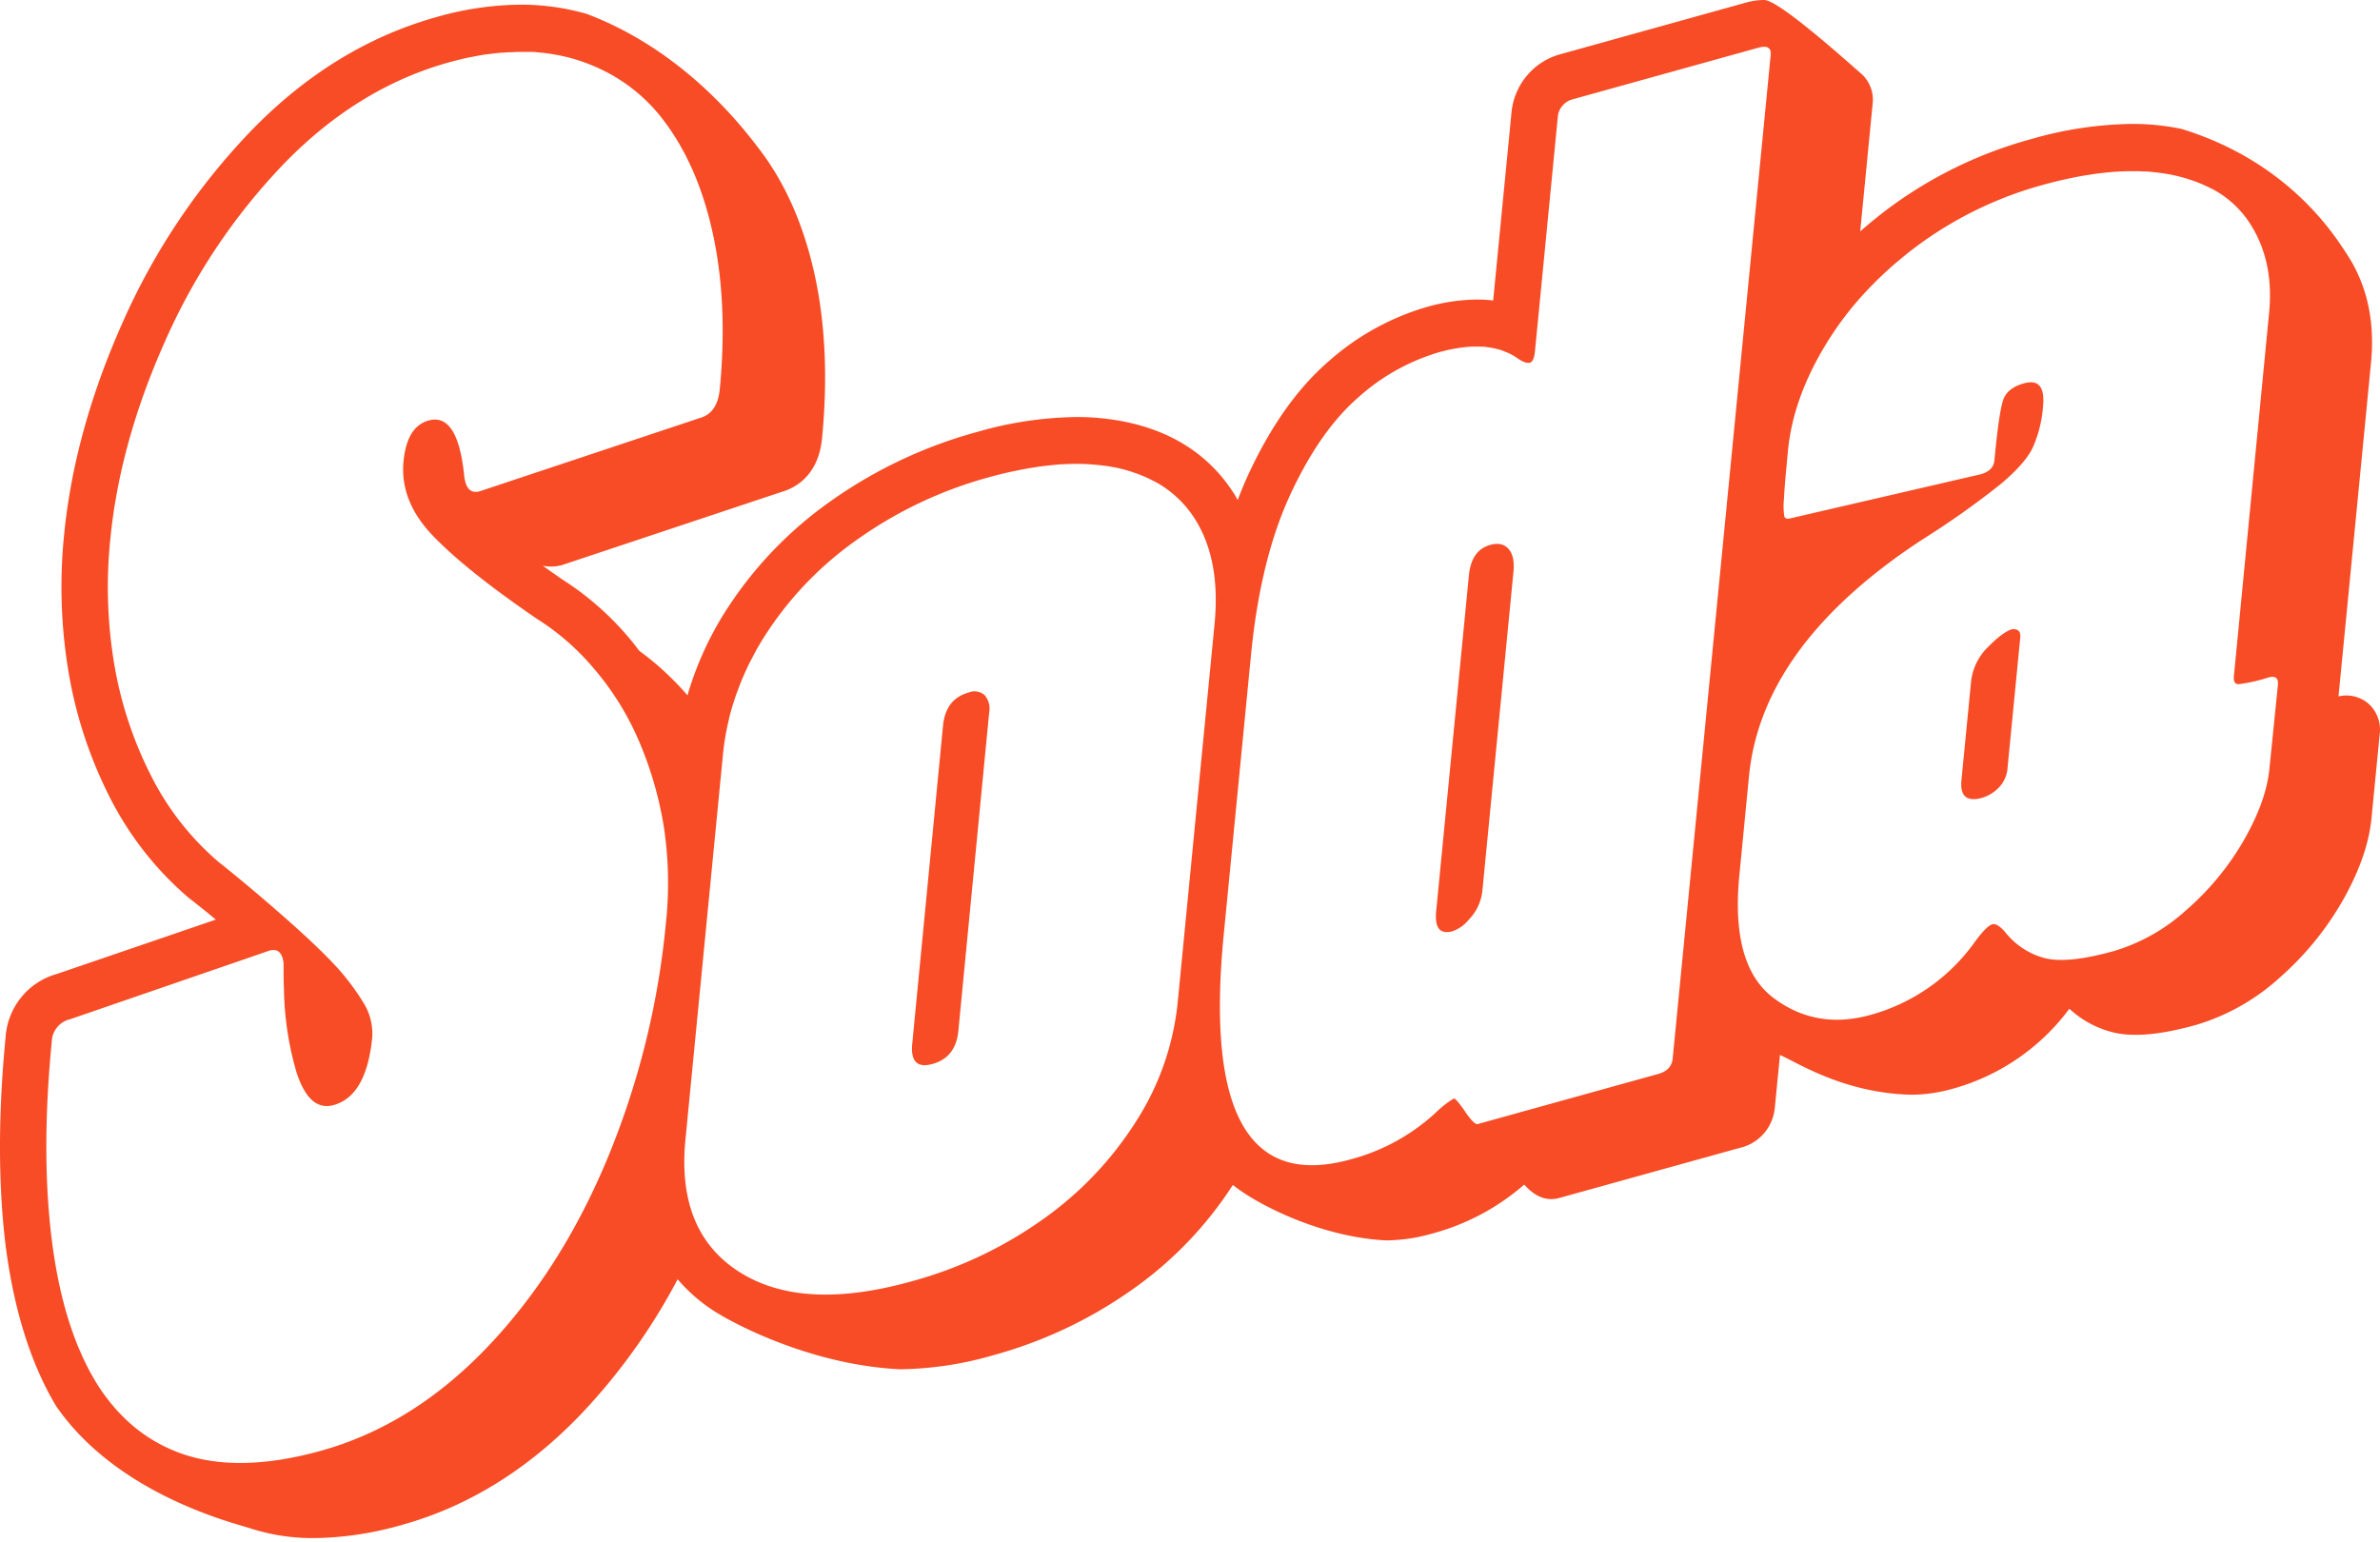 <svg width="216" height="140" fill="none" xmlns="http://www.w3.org/2000/svg"><path d="M87.918 62.858c-1.396.388-2.172 1.386-2.33 2.993L82.792 94.74c-.157 1.615.463 2.225 1.859 1.83 1.395-.397 2.17-1.394 2.325-2.994l2.797-28.887a1.912 1.912 0 0 0-.4-1.58 1.39 1.39 0 0 0-1.454-.25Zm47.327-13.396c-1.14.317-1.785 1.241-1.934 2.77l-2.969 30.475c-.149 1.53.348 2.135 1.491 1.818a3.252 3.252 0 0 0 1.458-1.034 4.463 4.463 0 0 0 1.239-2.577l2.825-29.005c.093-.942-.054-1.636-.443-2.08-.389-.444-.945-.567-1.667-.367Z" fill="#F74C25"/><path d="M214.923 63.845a3.078 3.078 0 0 0-2.689-.63l2.952-30.313c.365-3.716-.355-7-2.142-9.754-1.158-1.79-5.322-8.462-15.068-11.45a22.074 22.074 0 0 0-4.519-.45 34.407 34.407 0 0 0-9.116 1.378 38.69 38.69 0 0 0-13.034 6.357 43.813 43.813 0 0 0-2.482 2.02l1.126-11.548a3.168 3.168 0 0 0-1.046-2.778C168.317 6.192 161.517 0 160.114 0a6.152 6.152 0 0 0-1.662.238L141.58 4.932a6.01 6.01 0 0 0-2.989 1.917 6.115 6.115 0 0 0-1.406 3.285l-1.67 17.142c-.49-.058-.982-.087-1.475-.085-1.545.02-3.081.248-4.567.678a23.195 23.195 0 0 0-8.935 4.968c-2.797 2.424-5.235 5.881-7.281 10.316a33.9 33.9 0 0 0-.927 2.238c-.104-.178-.196-.368-.308-.541-2.181-3.446-5.502-5.655-9.874-6.556a22.136 22.136 0 0 0-4.467-.44c-3.044.045-6.07.5-8.995 1.353a42.113 42.113 0 0 0-13.283 6.273 35.637 35.637 0 0 0-9.618 10.097 29.768 29.768 0 0 0-3.392 7.541 25.793 25.793 0 0 0-4.372-4.039c-.28-.363-.555-.735-.855-1.083a26.599 26.599 0 0 0-6.142-5.404c-.62-.424-1.199-.84-1.774-1.244a3.7 3.7 0 0 0 1.746-.056l.12-.037 19.916-6.636c1.019-.303 3.233-1.353 3.572-4.818.524-5.356.308-10.304-.635-14.702-.967-4.504-2.63-8.341-4.943-11.403-1.355-1.789-6.701-9.007-15.772-12.432a21.577 21.577 0 0 0-6.034-.84c-2.56.028-5.106.403-7.569 1.115-6.245 1.737-11.932 5.226-16.903 10.376a60.125 60.125 0 0 0-11.624 17.368C8.211 35.81 6.425 42.29 5.818 48.545a46.898 46.898 0 0 0 .4 12.444A39.623 39.623 0 0 0 9.928 72.3a29.518 29.518 0 0 0 7.193 9.193l.152.12a87.948 87.948 0 0 1 2.318 1.859L5.126 88.419a6.319 6.319 0 0 0-3.199 2.107A6.432 6.432 0 0 0 .511 94.11c-.683 7.023-.68 13.401 0 18.959.751 5.84 2.29 10.728 4.56 14.524 5.554 8.119 16.223 10.663 17.61 11.124a18.45 18.45 0 0 0 5.87.896 29.95 29.95 0 0 0 7.972-1.211c5.954-1.656 11.4-5.025 16.187-10.017a55.11 55.11 0 0 0 8.791-12.267 14.912 14.912 0 0 0 3.365 2.921c2.11 1.345 9.07 4.891 16.835 5.25a31.642 31.642 0 0 0 8.42-1.268 40.17 40.17 0 0 0 12.767-6.058 34.293 34.293 0 0 0 9.003-9.407c1.966 1.615 7.78 4.729 13.91 5.036a15.72 15.72 0 0 0 4.199-.626 20.935 20.935 0 0 0 8.336-4.443c.703.808 1.774 1.616 3.196 1.212l16.385-4.548a4.059 4.059 0 0 0 2.153-1.289 4.14 4.14 0 0 0 1.003-2.318l.471-4.818c1.448.606 5.747 3.47 11.913 3.606a13.958 13.958 0 0 0 3.747-.537 19.72 19.72 0 0 0 10.606-7.27 8.93 8.93 0 0 0 3.96 2.145c1.826.448 4.272.23 7.469-.655a19.524 19.524 0 0 0 7.656-4.31 27.387 27.387 0 0 0 5.714-6.987c1.515-2.662 2.398-5.182 2.621-7.5l.74-7.59a3.184 3.184 0 0 0-.169-1.544 3.147 3.147 0 0 0-.878-1.275ZM60.43 83.835a73.75 73.75 0 0 1-5.322 21.37c-2.819 6.759-6.472 12.478-10.961 17.158-4.489 4.68-9.502 7.79-15.04 9.33-4.865 1.346-8.994 1.458-12.388.335a14.03 14.03 0 0 1-5.175-3.07l-.028-.024a15.552 15.552 0 0 1-.951-.973l-.104-.113a17.58 17.58 0 0 1-.8-.99c-.051-.068-.103-.129-.155-.198a17.617 17.617 0 0 1-.843-1.276c-1.985-3.301-3.306-7.585-3.964-12.852-.658-5.267-.658-11.268 0-18.002.02-.477.195-.934.499-1.299a2.135 2.135 0 0 1 1.18-.72l18.08-6.225c.112-.032.226-.05.34-.052h.025c.061.001.123.01.183.024h.036c.076.02.147.053.212.097l.052.044a.794.794 0 0 1 .124.121c0 .025.036.053.056.081.031.049.06.1.084.153 0 .033.032.073.044.11.023.064.043.13.06.198 0 .04.02.084.028.129.008.044.027.173.035.266.009.093 0 .085 0 .13v.46c0 .57 0 1.119.033 1.656.03 2.577.412 5.138 1.134 7.61.773 2.407 1.9 3.405 3.38 2.993 1.988-.552 3.155-2.607 3.501-6.164a5.337 5.337 0 0 0-.887-3.264 21.282 21.282 0 0 0-2.74-3.522c-1.12-1.182-2.718-2.679-4.796-4.491a154.322 154.322 0 0 0-5.55-4.645 25.183 25.183 0 0 1-6.142-7.884 35.169 35.169 0 0 1-3.309-10.098 42.398 42.398 0 0 1-.348-11.31c.568-5.818 2.22-11.793 4.955-17.924a55.617 55.617 0 0 1 10.79-16.132c4.467-4.607 9.469-7.68 15.004-9.217a33.7 33.7 0 0 1 1.619-.404c.176-.04.347-.065.523-.101.352-.069.707-.138 1.051-.19.208-.032.4-.053.611-.077.308-.04.62-.077.924-.1.215 0 .423-.025.635-.037.288 0 .575-.028.86-.032h1.31c.267 0 .527.04.799.068.172 0 .344.028.511.053.284.036.568.089.848.137.14.024.28.044.4.073.399.085.822.186 1.226.303.471.137.931.299 1.379.472l.056.024c.435.17.859.36 1.27.566a15.362 15.362 0 0 1 5.479 4.564c2.104 2.79 3.596 6.267 4.475 10.433.88 4.166 1.075 8.802.588 13.91-.142 1.454-.741 2.328-1.799 2.622l-19.98 6.652c-.799.224-1.269-.222-1.41-1.337-.384-3.886-1.464-5.58-3.24-5.085-1.311.364-2.07 1.597-2.274 3.7-.235 2.423.666 4.689 2.7 6.797 2.036 2.109 5.18 4.616 9.431 7.521a22.216 22.216 0 0 1 5.231 4.6 25.429 25.429 0 0 1 4.048 6.58 33.23 33.23 0 0 1 2.214 7.674c.44 2.91.502 5.867.184 8.793Zm49.798-27.191-3.352 34.416a24.504 24.504 0 0 1-3.721 10.651 31.521 31.521 0 0 1-8.495 8.959 37.477 37.477 0 0 1-11.988 5.654c-6.599 1.834-11.793 1.542-15.584-.876-3.791-2.418-5.419-6.411-4.883-11.98l3.416-35.063a22.76 22.76 0 0 1 .536-3.122v-.032c.1-.404.208-.808.331-1.212l.036-.105c.116-.38.24-.76.38-1.135.024-.073.056-.141.08-.21a32 32 0 0 1 .4-1.026c.052-.121.112-.242.163-.363.128-.291.26-.582.4-.873.1-.202.208-.404.312-.598.104-.194.215-.424.335-.638.23-.415.473-.828.732-1.24a31.29 31.29 0 0 1 8.487-8.886 37.749 37.749 0 0 1 11.968-5.654 38.852 38.852 0 0 1 1.914-.477l.564-.117c.444-.092.882-.174 1.314-.246l.576-.093a30.44 30.44 0 0 1 1.402-.166l.344-.036c.563-.045 1.11-.065 1.646-.069h.38c.455 0 .901.022 1.338.065l.452.04c.535.056 1.063.13 1.566.234a12.304 12.304 0 0 1 1.707.477l.315.109c.272.1.528.214.8.331l.087.04c.267.133.533.267.8.404a9.824 9.824 0 0 1 3.46 3.3c1.567 2.475 2.161 5.654 1.782 9.537ZM150.5 97.482l-16.384 4.548c-.21.059-.595-.32-1.155-1.139-.559-.818-.901-1.21-1.027-1.175a8.892 8.892 0 0 0-1.598 1.248 18.241 18.241 0 0 1-7.76 4.273c-9.255 2.574-13.094-4.218-11.517-20.377l2.478-25.417c.562-5.765 1.742-10.596 3.54-14.492 1.799-3.897 3.867-6.859 6.206-8.886a18.953 18.953 0 0 1 7.313-4.092 18.81 18.81 0 0 1 1.027-.25l.315-.06c.224-.041.448-.082.664-.11l.343-.04c.2-.022.396-.038.588-.049h.747c.204 0 .4 0 .603.036l.368.049c.192.028.376.069.552.113.107.028.219.053.323.085.185.059.366.128.544.206.084.036.171.064.251.105.25.115.491.25.719.404.124.089.241.165.352.23l.104.057c.072.04.14.072.205.1l.103.037c.052.018.106.033.159.044h.088c.061.01.124.01.185 0 .253-.07.41-.418.472-1.046l2.081-21.354c.041-.338.18-.655.399-.913a1.75 1.75 0 0 1 .923-.598l16.876-4.69c.162-.047.33-.076.499-.084h.044a.7.7 0 0 1 .307.065.484.484 0 0 1 .065.044c.057.04.104.094.136.158a.53.53 0 0 1 .036.076.87.87 0 0 1 .031.352l-.256 2.641-8.643 88.508c-.069.705-.505 1.17-1.306 1.393Zm55.467-27.724c-.191 1.96-.957 4.115-2.297 6.463a24.724 24.724 0 0 1-5.195 6.337 16.952 16.952 0 0 1-6.665 3.78c-2.749.765-4.816.978-6.202.639a6.755 6.755 0 0 1-3.627-2.371c-.483-.555-.873-.79-1.168-.707-.339.094-.863.622-1.574 1.583a17.233 17.233 0 0 1-9.471 6.64c-3.297.919-6.24.402-8.827-1.55-2.587-1.953-3.614-5.655-3.085-11.108l.875-9.003c.776-7.962 6.02-15.125 15.733-21.488a77.574 77.574 0 0 0 7.125-5.044c1.456-1.226 2.417-2.313 2.88-3.264.534-1.191.855-2.468.948-3.772.172-1.764-.396-2.464-1.707-2.1-1.015.269-1.65.77-1.905 1.502-.256.732-.523 2.563-.8 5.493-.062.627-.473 1.047-1.235 1.26l-17.235 3.99c-.338.094-.539.037-.598-.177a6.21 6.21 0 0 1-.036-1.535c.037-.808.161-2.289.371-4.443.308-3.177 1.468-6.408 3.477-9.694a29.389 29.389 0 0 1 3.676-4.806l.119-.125c.361-.383.733-.758 1.119-1.127l.348-.327a36.2 36.2 0 0 1 1.023-.917l.399-.327c.468-.404.944-.776 1.443-1.151a34.366 34.366 0 0 1 11.632-5.655 36.943 36.943 0 0 1 1.947-.485l.575-.12a27.47 27.47 0 0 1 1.33-.247l.596-.093c.48-.069.952-.125 1.414-.166l.356-.036a23.6 23.6 0 0 1 1.666-.069h.116c.356 0 .704 0 1.047.028h.22c.33.022.655.052.971.09l.312.04c.38.052.751.109 1.115.185.363.077.731.17 1.078.271.241.069.464.145.692.222l.279.093c.288.105.56.218.827.34l.057.024c.287.129.564.27.826.404a9.21 9.21 0 0 1 3.265 3.049c1.465 2.265 2.046 4.965 1.739 8.102l-3.197 33.007c-.044.469.096.707.423.711a14.81 14.81 0 0 0 2.713-.61c.635-.175.921.051.86.679l-.768 7.585Z" fill="#F74C25"/><path d="M182.621 57.112c-.551.154-1.282.693-2.194 1.616a5.17 5.17 0 0 0-1.546 3.207l-.867 8.886c-.141 1.451.486 1.983 1.882 1.596a3.54 3.54 0 0 0 1.479-.897c.494-.496.788-1.16.827-1.862l1.147-11.766c.064-.555-.179-.815-.728-.78Z" fill="#F74C25"/></svg>